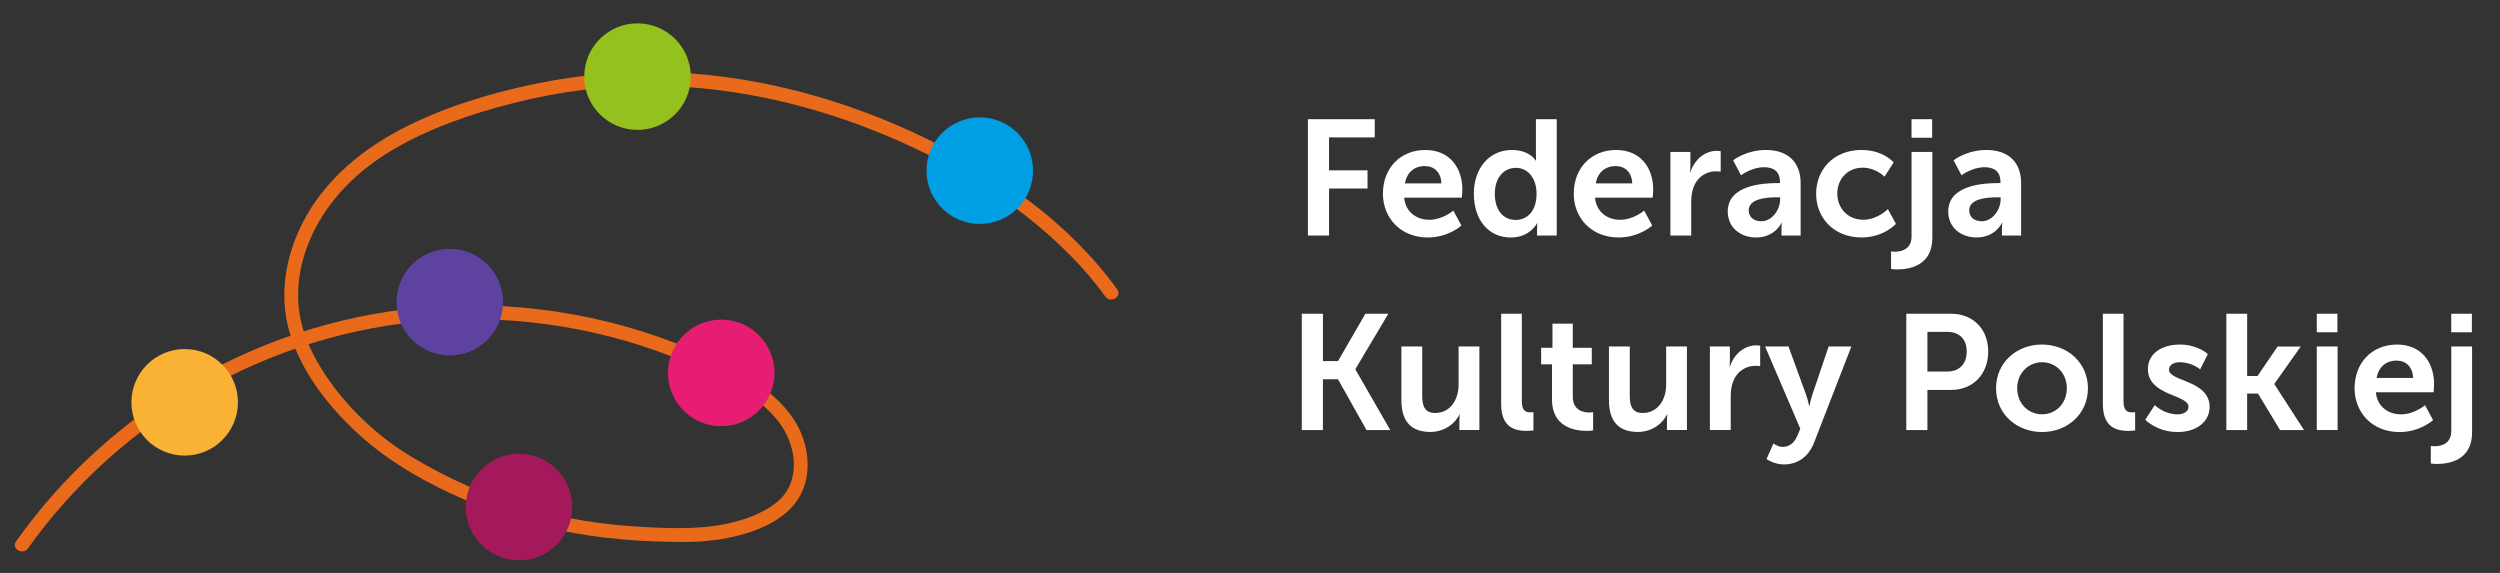 <?xml version="1.0" encoding="UTF-8"?>
<svg id="Warstwa_1" xmlns="http://www.w3.org/2000/svg" viewBox="0 0 901.57 206.61">
  <rect x="0" y="0" width="901.57" height="206.61" fill="#333333" stroke="none"/>
  <defs>
    <style>
      .cls-1 {
        fill: #95c11f;
      }

      .cls-2 {
        fill: #009fe3;
      }

      .cls-3 {
        fill: #e96a1b;
      }

      .cls-4 {
        fill: #5e429f;
      }

      .cls-5 {
        fill: #fff;
      }

      .cls-6 {
        fill: #a3195b;
      }

      .cls-7 {
        fill: #f9b233;
      }

      .cls-8 {
        fill: #e71d73;
      }
    </style>
  </defs>
  <g>
    <path class="cls-5" d="M471.66,42.99h24.11v6.56h-16.48v11.88h13.88v6.56h-13.88v16.96h-7.62v-41.95Z"/>
    <path class="cls-5" d="M514.02,54.09c8.69,0,13.35,6.32,13.35,14.3,0,.89-.18,2.89-.18,2.89h-20.8c.47,5.26,4.55,7.98,9.04,7.98,4.84,0,8.69-3.31,8.69-3.31l2.9,5.38s-4.61,4.31-12.11,4.31c-9.98,0-16.19-7.21-16.19-15.78,0-9.28,6.32-15.77,15.3-15.77ZM519.81,66.15c-.12-4.08-2.66-6.26-5.97-6.26-3.84,0-6.5,2.36-7.21,6.26h13.18Z"/>
    <path class="cls-5" d="M545.15,54.09c6.62,0,8.69,3.84,8.69,3.84h.12s-.06-.77-.06-1.71v-13.23h7.5v41.95h-7.09v-2.48c0-1.12.12-1.95.12-1.95h-.12s-2.54,5.14-9.45,5.14c-8.15,0-13.35-6.44-13.35-15.78s5.67-15.77,13.65-15.77ZM546.57,79.32c3.9,0,7.56-2.84,7.56-9.51,0-4.67-2.48-9.28-7.5-9.28-4.14,0-7.56,3.37-7.56,9.33s3.07,9.45,7.5,9.45Z"/>
    <path class="cls-5" d="M582.84,54.09c8.69,0,13.35,6.32,13.35,14.3,0,.89-.18,2.89-.18,2.89h-20.8c.47,5.26,4.55,7.98,9.04,7.98,4.84,0,8.69-3.31,8.69-3.31l2.9,5.38s-4.61,4.31-12.11,4.31c-9.98,0-16.19-7.21-16.19-15.78,0-9.28,6.32-15.77,15.3-15.77ZM588.63,66.15c-.12-4.08-2.66-6.26-5.97-6.26-3.84,0-6.5,2.36-7.21,6.26h13.18Z"/>
    <path class="cls-5" d="M602.39,54.8h7.21v5.2c0,1.12-.12,2.13-.12,2.13h.12c1.36-4.31,4.96-7.74,9.57-7.74.71,0,1.36.12,1.36.12v7.39s-.77-.12-1.77-.12c-3.19,0-6.79,1.83-8.21,6.32-.47,1.48-.65,3.13-.65,4.9v11.93h-7.5v-30.13Z"/>
    <path class="cls-5" d="M640.91,66.03h1v-.41c0-3.96-2.48-5.32-5.79-5.32-4.31,0-8.27,2.89-8.27,2.89l-2.84-5.38s4.67-3.72,11.82-3.72c7.92,0,12.53,4.37,12.53,11.99v18.85h-6.91v-2.48c0-1.18.12-2.13.12-2.13h-.12c.06,0-2.3,5.32-9.16,5.32-5.38,0-10.22-3.37-10.22-9.39,0-9.57,12.94-10.22,17.84-10.22ZM635.18,79.79c3.96,0,6.79-4.25,6.79-7.92v-.71h-1.3c-3.84,0-10.04.53-10.04,4.73,0,2.01,1.48,3.9,4.55,3.9Z"/>
    <path class="cls-5" d="M671.33,54.09c7.86,0,11.58,4.49,11.58,4.49l-3.31,5.14s-3.13-3.25-7.86-3.25c-5.55,0-9.16,4.19-9.16,9.33s3.66,9.45,9.39,9.45c5.08,0,8.86-3.84,8.86-3.84l2.9,5.32s-4.31,4.9-12.41,4.9c-9.98,0-16.37-7.03-16.37-15.78s6.38-15.77,16.37-15.77Z"/>
    <path class="cls-5" d="M696.85,54.8v31.02c0,10.1-8.45,11.34-12.58,11.34-1.42,0-2.3-.18-2.3-.18v-6.32s.53.12,1.3.12c2.13,0,6.09-.65,6.09-5.55v-30.43h7.5ZM689.35,42.99h7.44v6.68h-7.44v-6.68Z"/>
    <path class="cls-5" d="M720.42,66.03h1v-.41c0-3.96-2.48-5.32-5.79-5.32-4.31,0-8.27,2.89-8.27,2.89l-2.84-5.38s4.67-3.72,11.82-3.72c7.92,0,12.53,4.37,12.53,11.99v18.85h-6.91v-2.48c0-1.18.12-2.13.12-2.13h-.12c.06,0-2.3,5.32-9.16,5.32-5.38,0-10.22-3.37-10.22-9.39,0-9.57,12.94-10.22,17.84-10.22ZM714.69,79.79c3.96,0,6.79-4.25,6.79-7.92v-.71h-1.3c-3.84,0-10.04.53-10.04,4.73,0,2.01,1.48,3.9,4.55,3.9Z"/>
    <path class="cls-5" d="M469.47,113.14h7.62v17.07h5.44l9.87-17.07h8.27l-11.88,19.97v.12l12.58,21.86h-8.57l-10.28-18.32h-5.44v18.32h-7.62v-41.95Z"/>
    <path class="cls-5" d="M505.39,124.95h7.5v17.84c0,3.66.95,6.14,4.67,6.14,5.44,0,8.45-4.79,8.45-10.16v-13.83h7.5v30.13h-7.21v-3.43c0-1.18.12-2.13.12-2.13h-.12c-1.48,3.13-5.32,6.26-10.46,6.26-6.44,0-10.46-3.25-10.46-11.46v-19.38Z"/>
    <path class="cls-5" d="M541.37,113.14h7.44v31.43c0,3.31,1.12,4.14,3.07,4.14.59,0,1.12-.06,1.12-.06v6.56s-1.12.18-2.36.18c-4.14,0-9.28-1.06-9.28-9.69v-32.55Z"/>
    <path class="cls-5" d="M559.68,131.39h-3.9v-5.97h4.08v-8.69h7.33v8.69h6.85v5.97h-6.85v11.7c0,4.96,3.9,5.67,5.97,5.67.83,0,1.36-.12,1.36-.12v6.56s-.89.18-2.3.18c-4.19,0-12.53-1.24-12.53-11.34v-12.64Z"/>
    <path class="cls-5" d="M580.24,124.95h7.5v17.84c0,3.66.95,6.14,4.67,6.14,5.44,0,8.45-4.79,8.45-10.16v-13.83h7.5v30.13h-7.21v-3.43c0-1.18.12-2.13.12-2.13h-.12c-1.48,3.13-5.32,6.26-10.46,6.26-6.44,0-10.46-3.25-10.46-11.46v-19.38Z"/>
    <path class="cls-5" d="M616.63,124.95h7.21v5.2c0,1.12-.12,2.13-.12,2.13h.12c1.36-4.31,4.96-7.74,9.57-7.74.71,0,1.36.12,1.36.12v7.38s-.77-.12-1.77-.12c-3.19,0-6.79,1.83-8.21,6.32-.47,1.48-.65,3.13-.65,4.9v11.93h-7.5v-30.13Z"/>
    <path class="cls-5" d="M639.55,159.93s1.65,1.24,3.37,1.24c2.07,0,4.08-1.24,5.2-3.9l1.12-2.66-12.7-29.66h8.45l6.32,17.37c.59,1.59,1.12,4.08,1.12,4.08h.12s.47-2.36,1-3.96l5.91-17.49h8.21l-13.47,34.68c-2.13,5.49-6.32,7.86-10.87,7.86-3.6,0-6.26-1.95-6.26-1.95l2.48-5.61Z"/>
    <path class="cls-5" d="M687.46,113.14h16.19c7.86,0,13.35,5.49,13.35,13.65s-5.49,13.82-13.35,13.82h-8.57v14.48h-7.62v-41.95ZM702.23,133.99c4.43,0,7.03-2.84,7.03-7.21s-2.6-7.09-6.91-7.09h-7.27v14.3h7.15Z"/>
    <path class="cls-5" d="M736.37,124.25c9.22,0,16.6,6.56,16.6,15.78s-7.39,15.77-16.54,15.77-16.6-6.5-16.6-15.77,7.39-15.78,16.54-15.78ZM736.43,149.41c4.84,0,8.92-3.78,8.92-9.39s-4.08-9.39-8.92-9.39-8.98,3.84-8.98,9.39,4.08,9.39,8.98,9.39Z"/>
    <path class="cls-5" d="M758.35,113.14h7.45v31.43c0,3.31,1.12,4.14,3.07,4.14.59,0,1.12-.06,1.12-.06v6.56s-1.12.18-2.36.18c-4.14,0-9.28-1.06-9.28-9.69v-32.55Z"/>
    <path class="cls-5" d="M777.07,146.11s3.31,3.31,8.21,3.31c2.13,0,3.96-.95,3.96-2.72,0-4.49-14.65-3.9-14.65-13.59,0-5.61,5.02-8.86,11.52-8.86s10.1,3.43,10.1,3.43l-2.78,5.55s-2.78-2.6-7.39-2.6c-1.95,0-3.84.83-3.84,2.72,0,4.25,14.65,3.72,14.65,13.41,0,5.02-4.37,9.04-11.52,9.04-7.5,0-11.7-4.43-11.7-4.43l3.43-5.26Z"/>
    <path class="cls-5" d="M802.89,113.14h7.5v22.45h3.72l7.27-10.63h8.33l-9.51,13.47v.12l10.69,16.54h-8.63l-7.98-13.17h-3.9v13.17h-7.5v-41.95Z"/>
    <path class="cls-5" d="M835.5,113.14h7.44v6.68h-7.44v-6.68ZM835.5,124.95h7.5v30.13h-7.5v-30.13Z"/>
    <path class="cls-5" d="M864.44,124.25c8.69,0,13.35,6.32,13.35,14.3,0,.89-.18,2.9-.18,2.9h-20.8c.47,5.26,4.55,7.98,9.04,7.98,4.85,0,8.69-3.31,8.69-3.31l2.89,5.38s-4.61,4.31-12.11,4.31c-9.98,0-16.19-7.21-16.19-15.77,0-9.28,6.32-15.78,15.3-15.78ZM870.23,136.3c-.12-4.08-2.66-6.26-5.97-6.26-3.84,0-6.5,2.36-7.21,6.26h13.18Z"/>
    <path class="cls-5" d="M891.5,124.95v31.02c0,10.1-8.45,11.34-12.58,11.34-1.42,0-2.3-.18-2.3-.18v-6.32s.53.12,1.3.12c2.13,0,6.08-.65,6.08-5.55v-30.43h7.5ZM883.99,113.14h7.44v6.68h-7.44v-6.68Z"/>
  </g>
  <g>
    <path class="cls-3" d="M10.09,197.76c16.42-23.08,37.94-42.4,62.46-56.54,25.48-14.69,54.09-23.59,83.45-25.64,31.12-2.18,62.8,2.94,91.54,15.13,7,2.97,13.98,6.27,20.44,10.29,6.07,3.78,11.86,8.54,15.27,14.94,3.05,5.72,4.22,13.13,1.52,19.21-2.39,5.38-7.7,8.57-12.93,10.75-12.5,5.21-26.12,4.84-39.39,4.18-14.64-.73-29.16-3-43.21-7.2-14.3-4.27-28.04-10.48-40.84-18.16-12.23-7.34-23.19-17.65-31.08-29.54-3.85-5.79-7.03-12.09-8.67-18.88s-1.47-14.01.14-20.84c3.36-14.19,12.33-26.37,23.72-35.24s26.19-15.21,40.55-19.66c16.26-5.04,33.05-8.35,50.05-9.33,31.35-1.8,62.89,4.26,91.99,15.82,26.03,10.33,51.24,25.1,70.99,45.15,4.53,4.59,8.75,9.49,12.51,14.72,1.86,2.59,6.2.1,4.32-2.52-17.03-23.68-41.92-41.15-67.84-53.91-28.46-14.01-59.74-22.84-91.49-24.35-17.25-.82-34.56.7-51.44,4.27-16.29,3.45-32.65,8.44-47.45,16.17-13.72,7.17-26.12,17.28-33.96,30.81-7.38,12.74-10.53,28.14-6.31,42.48,4.22,14.35,14.11,26.89,25.03,36.83,11.44,10.41,25.13,17.95,39.28,24.01,14.01,6,28.68,10.2,43.77,12.42,7.71,1.13,15.47,1.82,23.26,2.09,7.33.26,14.86.52,22.15-.48,11.56-1.58,26.6-6.14,31.55-17.9,2.82-6.7,2.1-14.39-.71-20.96s-8.29-12.24-14.26-16.55c-6.36-4.59-13.53-8.09-20.66-11.3-7.46-3.36-15.12-6.29-22.94-8.72-15.65-4.87-31.9-7.81-48.26-8.83-31.53-1.97-63.22,3.57-92.19,16.15-27.09,11.76-51.64,29.55-71.22,51.66-4.78,5.4-9.26,11.07-13.44,16.95-1.87,2.63,2.47,5.13,4.32,2.52h0Z"/>
    <circle class="cls-7" cx="66.6" cy="145.09" r="19.21"/>
    <g>
      <path class="cls-6" d="M187.16,197.55c-8.11,0-14.71-6.6-14.71-14.71s6.6-14.71,14.71-14.71,14.71,6.6,14.71,14.71-6.6,14.71-14.71,14.71Z"/>
      <path class="cls-6" d="M187.16,172.64c5.63,0,10.21,4.58,10.21,10.21s-4.58,10.21-10.21,10.21-10.21-4.58-10.21-10.21,4.58-10.21,10.21-10.21M187.16,163.64c-10.61,0-19.21,8.6-19.21,19.21s8.6,19.21,19.21,19.21,19.21-8.6,19.21-19.21-8.6-19.21-19.21-19.21h0Z"/>
    </g>
    <g>
      <path class="cls-8" d="M260.1,149.18c-8.11,0-14.71-6.6-14.71-14.71s6.6-14.71,14.71-14.71,14.71,6.6,14.71,14.71-6.6,14.71-14.71,14.71Z"/>
      <path class="cls-8" d="M260.1,124.27c5.63,0,10.21,4.58,10.21,10.21s-4.58,10.21-10.21,10.21-10.21-4.58-10.21-10.21,4.58-10.21,10.21-10.21M260.1,115.27c-10.61,0-19.21,8.6-19.21,19.21s8.6,19.21,19.21,19.21,19.21-8.6,19.21-19.21-8.6-19.21-19.21-19.21h0Z"/>
    </g>
    <circle class="cls-4" cx="162.2" cy="108.96" r="19.21"/>
    <circle class="cls-1" cx="229.9" cy="27.63" r="19.21"/>
    <circle class="cls-2" cx="353.34" cy="61.54" r="19.21"/>
  </g>
</svg>